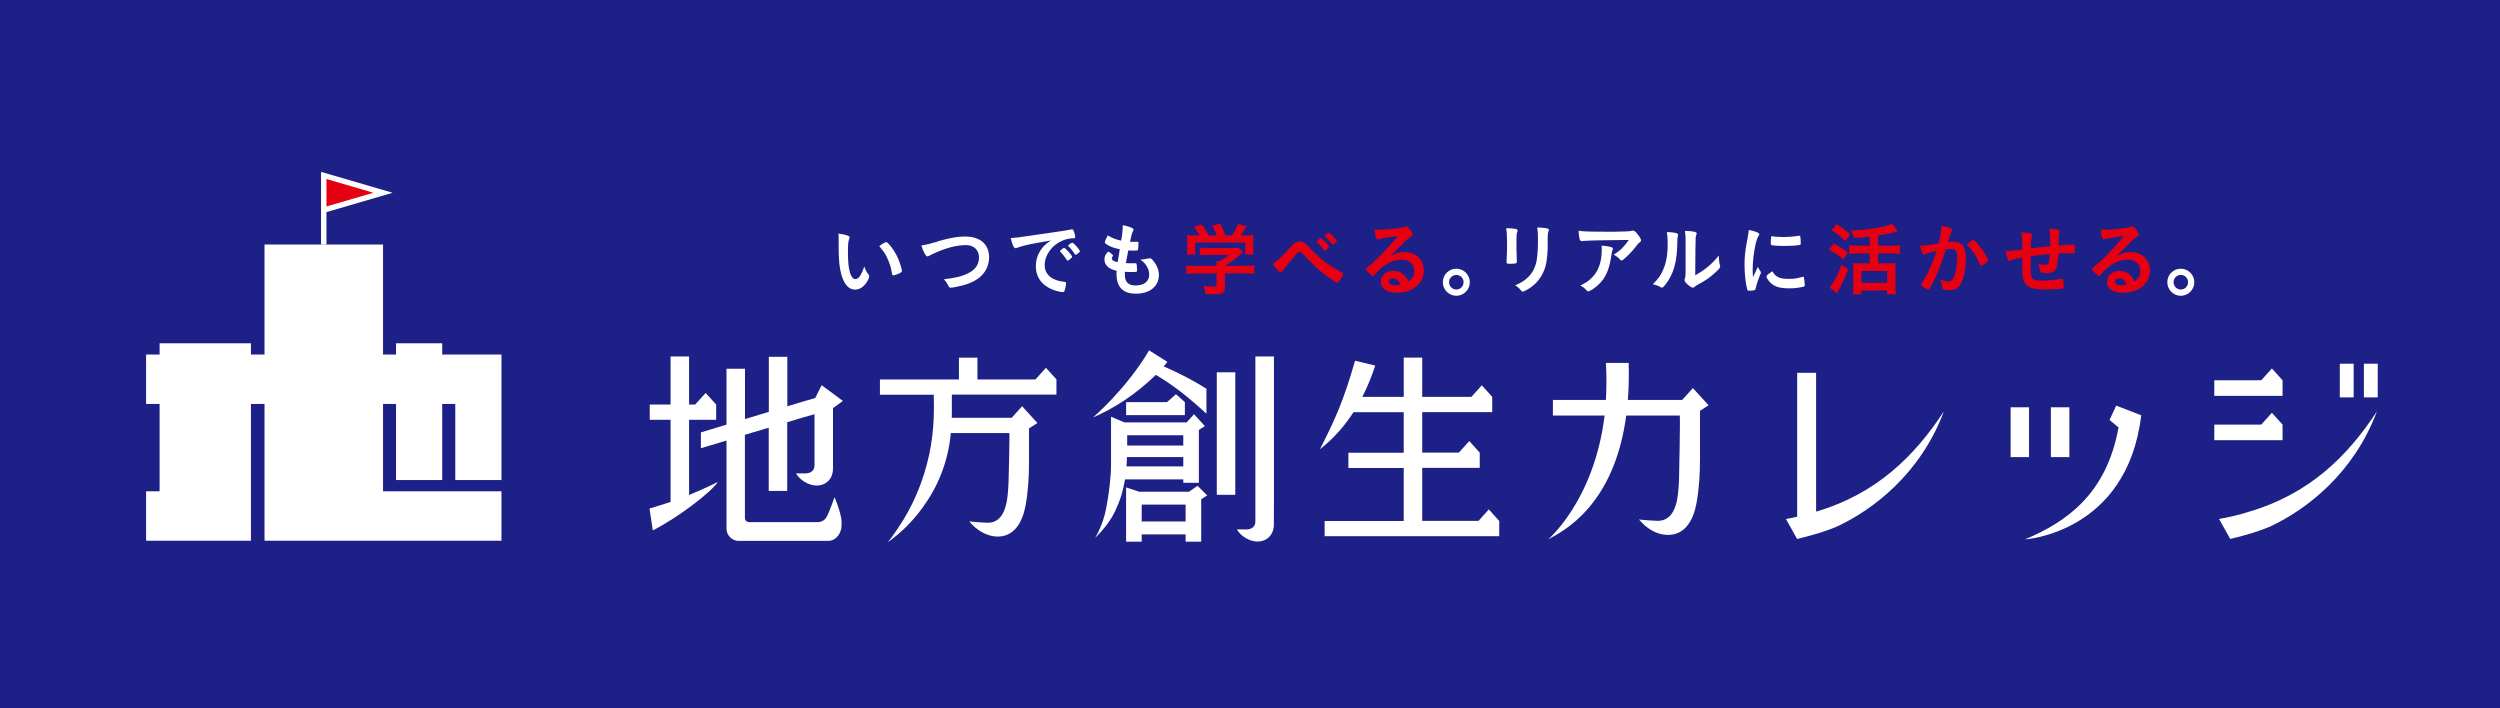 <?xml version="1.0" encoding="UTF-8"?>
<svg id="_レイヤー_2" data-name="レイヤー 2" xmlns="http://www.w3.org/2000/svg" viewBox="0 0 299.97 84.95">
  <defs>
    <style>
      .cls-1 {
        fill: #1d2087;
      }

      .cls-2 {
        fill: #fff;
      }

      .cls-3 {
        fill: #e50012;
      }
    </style>
  </defs>
  <g id="TEXT">
    <g>
      <rect class="cls-1" width="299.97" height="84.95"/>
      <g>
        <g>
          <polygon class="cls-2" points="53.06 42.54 53.06 41.19 47.52 41.19 47.52 42.54 45.96 42.54 45.96 29.34 31.74 29.34 31.74 42.54 30.11 42.54 30.11 41.19 19.15 41.19 19.15 42.54 17.53 42.54 17.53 48.47 19.15 48.47 19.15 58.95 17.53 58.95 17.53 64.88 30.11 64.88 30.11 48.47 31.74 48.47 31.74 64.88 60.17 64.88 60.17 58.95 45.96 58.95 45.96 48.47 47.52 48.47 47.52 57.6 53.06 57.6 53.06 48.47 54.63 48.47 54.63 57.6 60.17 57.6 60.17 42.54 53.06 42.54"/>
          <path class="cls-2" d="M47.11,23.13l-8.59-2.51v8.73h.65v-3.9l7.94-2.32Z"/>
        </g>
        <g>
          <rect class="cls-2" x="146" y="44.67" width="2.22" height="14.7"/>
          <path class="cls-2" d="M124.25,45.53h-6.97v-2.61h-2.22v2.61h-9.48v1.83h6.46c.01.33.02.8.02,1.46,0,3.2-.44,6.1-1.58,9.22-.59,1.62-1.33,3.09-2.06,4.29-1.06,1.73-1.91,2.75-1.91,2.75,0,0,.89-.63,1.74-1.41.8-.73,1.55-1.6,1.72-1.81.95-1.15,1.85-2.53,2.54-4,.85-1.83,1.4-3.86,1.58-5.9h7.01c.07,0-.08,5.77-.09,6.03-.1,1.72-.19,4.84-2.62,4.73-1.2-.05-2.08-.16-2.09-.16.83,1.02,2.02,1.76,3.26,1.82,2.21.09,3.15-1.85,3.5-3.74.31-1.72.41-3.5.41-5.24v-4l1.01-.64-1.84-2.02-1.25,1.39h-7.19c0-.25.01-.52.01-.82v-1.96h12.55v-1.83l-1.26-1.39-1.25,1.39Z"/>
          <polygon class="cls-2" points="135.12 48.25 135.12 49.81 142.17 49.81 142.17 48.25 141.1 47.3 140.03 48.25 135.12 48.25"/>
          <path class="cls-2" d="M177.37,62.5h-6.72v-6.36h6.9v-1.83l-1.25-1.39-1.26,1.39h-4.39v-4.86h8.4v-1.83l-1.25-1.39-1.25,1.39h-5.9v-4.71h-2.22v4.71h-4.97c.68-1.32,1.18-2.61,1.55-3.76l-2.42-.58c-1.35,4.71-2.36,7-4.22,10.63,1.68-1.31,3-2.86,4.03-4.45h6.03v4.86h-6.64v1.83h6.64v6.36h-9.49v1.83h20.95v-1.83l-1.25-1.39-1.25,1.39Z"/>
          <path class="cls-2" d="M203.12,46.57l-1.28,1.42h-6.52c.11-1.37.15-2.84.1-4.44h-2.73c.09,1.57.08,3.05,0,4.44h-6.36v1.87h6.2c-1.23,10.16-6.76,14.85-6.76,14.85,1.88-1,7.91-4.08,9.36-14.85h6.42c.07,0-.07,7.53-.09,7.8-.1,1.75-.19,4.93-2.67,4.83-1.23-.05-2.12-.16-2.13-.16.85,1.04,2.06,1.8,3.33,1.85,2.26.09,3.22-1.89,3.57-3.81.32-1.75.42-3.57.42-5.35v-5.73l1.03-.66-1.88-2.06Z"/>
          <path class="cls-2" d="M143.69,58.29l-1.03.71h-5.98l-1.56-.52v6.51h1.87v-.87h5.27v.87h1.87v-5.09l.72-.46-1.16-1.15ZM136.99,62.57v-2.02h5.27v2.02h-5.27Z"/>
          <path class="cls-2" d="M150.63,60.58h0v2.01c0,.59-.44.94-1.08.94-.34,0-1.14-.01-1.14-.01.42.77,1.49,1.46,2.48,1.46.41,0,.8-.11,1.12-.33.54-.36.84-.98.84-1.73v-2.34h.01v-17.81h-2.23v17.81Z"/>
          <path class="cls-2" d="M141.98,57.51v.42h1.87v-6.34l.72-.46-1.3-1.43-.89.98h-7.47l-1.6-.68v5.72c0,1.51-.24,3.55-.6,5.36-.4,2.03-1.31,3.46-1.31,3.46,0,0,1.19-1.09,2.04-2.53.6-1.03,1.03-2.29,1.16-2.74.16-.58.29-1.15.39-1.75h6.99ZM135.17,55.96c.03-.36.04-.73.05-1.12h6.76v1.12h-6.81ZM141.98,53.46h-6.73c0-.21,0-.44,0-.7v-.53h6.73v1.23Z"/>
          <rect class="cls-2" x="241.25" y="48.87" width="2.21" height="5.98"/>
          <rect class="cls-2" x="246.08" y="48.87" width="2.22" height="5.98"/>
          <path class="cls-2" d="M253.11,50.38l1.09.91c-1.46,8.03-6.27,11.34-11.23,13.43,0,0,12.27-.75,13.95-14.89l-3-1.16-.8,1.71Z"/>
          <polygon class="cls-2" points="273.88 45.63 272.6 44.21 271.32 45.63 265.69 45.63 265.69 47.5 273.88 47.5 273.88 45.63"/>
          <polygon class="cls-2" points="273.88 50.95 272.6 49.53 271.32 50.95 265.69 50.95 265.69 52.82 273.88 52.82 273.88 50.95"/>
          <rect class="cls-2" x="280.75" y="43.64" width="1.66" height="4.04"/>
          <rect class="cls-2" x="283.64" y="43.64" width="1.66" height="4.04"/>
          <path class="cls-2" d="M144.76,49.63v-2.98c-1.46-.94-3.16-1.82-5.13-2.69.18-.21.35-.41.44-.54l-2.19-1.38c-2.76,4.68-6.74,8.05-6.74,8.05,2.56-1.1,5.11-2.75,7.55-5.11,2.01,1.19,3.81,2.58,6.07,4.66Z"/>
          <path class="cls-2" d="M217.91,61.39v-16.66h-2.27v17.27c-.52.12-1,.21-1.35.27l1.34,2.4c1.95-.47,3.72-1,4.92-1.56.03-.01.05-.02.05-.02h0c4.17-1.98,9.86-6.27,12.64-13.73-3.47,5.31-8.06,9.89-15.33,12.03Z"/>
          <path class="cls-2" d="M269.88,61.39c-1.28.44-2.8.73-3.62.88l1.34,2.4c1.96-.47,3.72-1,4.92-1.56.03-.01.05-.02.05-.02h0c4.17-1.98,9.85-6.27,12.63-13.73-3.47,5.31-8.05,9.89-15.32,12.03Z"/>
        </g>
        <g>
          <path class="cls-2" d="M82.69,50.37h3.24v-1.83l-1.26-1.39-1.26,1.39h-.73v-5.77h-2.22v5.77h-2.5v1.83h2.5v9.85c-1.29.44-2.18.68-2.53.8l.4,2.62c2.97-1.51,6.97-4.54,7.81-5.82-1.27.64-2.43,1.15-3.46,1.57v-9.02Z"/>
          <path class="cls-2" d="M100.14,59.64s-.55,1.57-.88,2.25c-.22.46-.61.76-1.16.76h-8.22c-.27,0-.5-.22-.5-.49v-9.99l2.86-.85v7.59h2.22v-8.25l1.69-.51,1.58-.45v6.16c0,.59-.45.94-1.08.94-.34,0-1.14,0-1.14,0,.43.77,1.49,1.46,2.49,1.46.41,0,.8-.11,1.12-.33.54-.36.83-.98.83-1.73v-7.24s.01,0,.01,0l1.18-.85-2.55-1.89-.78,1.54h0l-1.49.43-1.85.56v-5.94h-2.22v6.61l-2.86.86v-6.04h-2.22v6.71l-3.07.93v1.9l3.07-.92v10.56c0,.82.66,1.48,1.48,1.48h10.73c.82,0,1.4-.7,1.56-1.47,0,0,.11-.7-.02-1.34-.27-1.3-.78-2.42-.78-2.42Z"/>
        </g>
      </g>
      <g>
        <path class="cls-2" d="M100.63,28.89c0-.28,0-.65-.03-.86.44.05.77.12,1.03.21.23.09.31.14.31.25q0,.06-.04.15c-.12.33-.16.69-.16,1.56,0,1.23.08,1.99.27,2.58.14.45.36.71.62.71.39,0,.72-.46,1.07-1.52.18.49.25.63.52.98.05.07.08.13.08.2,0,.15-.14.48-.34.76-.37.55-.85.84-1.36.84-.74,0-1.29-.59-1.64-1.77-.22-.77-.33-1.74-.33-3.08v-1.01ZM106.34,29.05c.06,0,.11.03.18.1.48.46.98,1.23,1.29,1.98.21.51.41,1.19.41,1.39,0,.1-.05.14-.25.25-.22.12-.67.27-.79.27-.09,0-.12-.05-.15-.22-.12-.74-.3-1.28-.59-1.9-.27-.56-.29-.58-.94-1.39.4-.3.72-.47.83-.47Z"/>
        <path class="cls-2" d="M112.47,28.97c1.59-.45,2.42-.59,3.32-.59.97,0,1.73.26,2.24.76.42.43.65,1.03.65,1.73,0,1.23-.66,2.26-1.81,2.86-.61.31-1.24.52-2.09.68-.37.08-.57.11-.71.11-.12,0-.17-.04-.23-.14-.22-.44-.31-.58-.59-.87,1.43-.17,2.21-.36,2.95-.74.82-.4,1.27-1.06,1.27-1.87,0-.9-.61-1.49-1.55-1.49-1.14,0-2.41.33-3.87,1-.26.12-.39.18-.49.24-.17.1-.22.12-.28.12-.18,0-.51-.58-.73-1.32.44-.06.88-.16,1.93-.45Z"/>
        <path class="cls-2" d="M122.79,29.5c-.25.06-.34.09-.68.21-.12.05-.19.07-.25.07-.21,0-.4-.39-.58-1.22.61-.03.83-.06,1.9-.22,1.15-.17,2.61-.39,3.38-.49.86-.12,1.55-.23,1.92-.31.07-.02.1-.02.14-.02.12,0,.17.06.26.3.08.2.13.49.13.62,0,.12-.04.15-.17.15-.2,0-.38.02-.57.05-1.62.27-2.92,1.69-2.92,3.18,0,1.12.88,1.86,2.38,2,.13,0,.18.06.18.17,0,.24-.1.7-.18.91-.05.11-.12.15-.25.15s-.41-.06-.71-.14c-1.63-.48-2.48-1.52-2.48-2.98,0-.8.26-1.53.76-2.17.27-.35.5-.54,1.05-.91-1.26.21-2.58.46-3.31.64ZM127.7,29.75c.13,0,.95.91.95,1.06,0,.05-.06.11-.23.26-.18.15-.19.15-.27.18t-.07.02s-.05,0-.22-.28c-.15-.24-.32-.45-.62-.77-.02-.02-.05-.07-.05-.08.02-.05.03-.08.04-.08.03-.04.19-.17.23-.2.1-.05.15-.09.16-.1,0-.02.03-.02.03-.02h.05ZM129.34,30.41c-.14.11-.23.16-.28.16-.04,0-.06-.02-.11-.1-.29-.43-.43-.61-.74-.91-.02-.03-.04-.06-.04-.08,0-.05.06-.11.19-.2.13-.1.25-.15.3-.15.07,0,.18.09.38.29.28.29.54.64.54.73,0,.06-.07.12-.25.26Z"/>
        <path class="cls-2" d="M134.33,29.9c-.68-.13-1.2-.34-1.55-.58-.17-.12-.21-.16-.21-.25,0-.11.08-.3.35-.83.47.3,1,.51,1.6.63.13-.67.19-1.23.2-1.85.49.09.92.23,1.16.36.11.06.14.12.13.19,0,.04-.02.08-.07.17-.14.3-.15.33-.35,1.27.1,0,.22,0,.3,0h.07c.23,0,.4,0,.49,0h.03c.09,0,.12.04.12.16,0,.42-.03.77-.07.83-.03.05-.15.07-.56.07-.18,0-.33,0-.59-.02q-.2.99-.29,1.51c.33.03.39.03.56.03h.54c.1,0,.14,0,.17.06.04.06.07.36.07.71,0,.17,0,.22-.07.25-.05.02-.26.03-.62.03-.17,0-.43,0-.77-.03,0,.17,0,.29,0,.36,0,.88.41,1.28,1.31,1.28,1.01,0,1.61-.49,1.61-1.31,0-.3-.07-.57-.22-.86-.19-.36-.37-.58-.83-.94h.09c.15,0,.48-.05.77-.11.15-.03.21-.04.26-.04.14,0,.24.07.43.31.44.54.66,1.1.66,1.7,0,1.35-1.09,2.24-2.75,2.24-1.55,0-2.33-.78-2.33-2.35,0-.13,0-.24.02-.4-.95-.2-1.47-.67-1.47-1.35,0-.35.11-.61.37-.88.03-.04.07-.05.11-.05.06,0,.12.05.35.23.17.14.2.17.2.22t-.06.12c-.04.07-.08.17-.08.23,0,.12.08.23.22.3.13.07.17.08.48.14l.25-1.55Z"/>
        <path class="cls-3" d="M143.47,32.81c-.48,0-.83.02-1.12.06v-1.02c.33.04.69.06,1.11.06h2.51v-.07c0-.18,0-.34-.03-.5h.4c.39-.2.69-.41,1.08-.75h-2.53c-.38,0-.66,0-.93.04v-.91c.27.03.55.04.94.04h3.04c.35,0,.55,0,.7-.04l.51.56q-.13.12-.34.28c-.65.56-1.12.91-1.83,1.34h0s2.39,0,2.39,0c.44,0,.86-.02,1.13-.06v1.02c-.26-.04-.65-.06-1.14-.06h-2.38v1.61c0,.47-.1.67-.35.77-.23.09-.52.12-1.06.12-.12,0-.41,0-.91-.03-.1-.5-.14-.65-.31-.98.45.06.86.09,1.14.09.41,0,.48-.03.48-.21v-1.36h-2.5ZM143.95,28.26c-.22-.41-.34-.59-.69-1.04l.92-.28c.34.4.52.69.84,1.31h.97c-.16-.47-.3-.75-.56-1.16l.96-.27c.37.7.43.83.63,1.43h.78c.28-.35.59-.95.76-1.38l1,.28c-.21.38-.49.82-.7,1.1h.42c.63,0,.8,0,1.13-.04-.03.24-.04.42-.04.77v.85c0,.25.02.48.05.7h-1.01v-1.43h-6v1.43h-1.01c.04-.21.05-.42.05-.71v-.84c0-.33,0-.55-.04-.77.42.04.47.04,1.09.04h.43Z"/>
        <path class="cls-3" d="M154.93,29.55c.4-.45.6-.57,1-.57s.61.12,1.01.54c.79.84,1.15,1.19,2,1.86.56.44,1.29.9,1.99,1.26.22.12.25.14.25.21,0,.11-.22.52-.46.85-.13.19-.17.23-.25.23-.11,0-.52-.25-1.25-.78-.68-.48-1.62-1.33-2.47-2.25q-.62-.68-.8-.68c-.18,0-.2,0-.63.55-.31.37-.58.7-1.04,1.23-.23.27-.34.4-.4.52-.07.12-.12.15-.18.15-.11,0-.28-.12-.53-.38-.2-.2-.27-.29-.46-.63.63-.41,1.16-.91,2.22-2.1ZM158.96,30.09s-.08-.02-.11-.08c-.24-.35-.44-.59-.8-.91-.05-.05-.06-.07-.06-.1,0-.06.12-.17.32-.32.1-.08.12-.09.17-.09.08,0,.29.17.58.48.31.32.41.45.41.53,0,.11-.41.48-.53.48ZM160.41,28.9c0,.1-.39.45-.5.45-.04,0-.08-.03-.12-.1-.17-.25-.46-.57-.8-.87-.04-.03-.05-.05-.05-.07,0-.09.37-.38.48-.38.17,0,.98.81.98.97Z"/>
        <path class="cls-3" d="M168.54,30.24c1.35,0,2.31.92,2.31,2.22,0,.89-.47,1.7-1.26,2.17-.55.33-1.22.49-1.98.49-1.22,0-1.93-.49-1.93-1.32,0-.76.63-1.29,1.53-1.29.82,0,1.4.41,1.79,1.26.49-.35.69-.73.69-1.25,0-.82-.58-1.36-1.51-1.36s-1.95.47-2.78,1.3c-.15.15-.3.32-.47.54-.07.1-.12.13-.17.13-.17,0-.85-.67-.85-.84,0-.09.04-.13.25-.29.22-.17.54-.45.94-.83.93-.88,1.61-1.62,2.62-2.85-1.2.15-2,.29-2.3.39-.05,0-.08.02-.11.02-.08,0-.12-.05-.18-.19-.12-.29-.17-.6-.2-1.03.26.04.44.05.65.05.46,0,1.24-.07,2.24-.18.35-.04.47-.07.74-.17.09-.04.13-.05.19-.05.13,0,.27.12.52.5.18.25.24.37.24.45,0,.12-.03.16-.24.3-.17.11-.28.19-.5.4-.48.46-.49.46-1.08,1.06-.42.43-.47.48-.85.86.62-.35,1.11-.49,1.69-.49ZM167.62,33.55c-.14-.1-.31-.14-.49-.14-.3,0-.49.14-.49.37,0,.28.3.45.76.45.21,0,.39-.02.63-.09-.12-.32-.21-.46-.41-.59Z"/>
        <path class="cls-2" d="M176.36,33.86c0,.9-.73,1.63-1.62,1.63s-1.62-.73-1.62-1.63.73-1.62,1.62-1.62,1.62.73,1.62,1.62ZM173.87,33.86c0,.49.39.88.87.88s.87-.39.87-.88-.39-.87-.87-.87-.87.39-.87.87Z"/>
        <path class="cls-2" d="M181.98,30.26c0,.22,0,.66.02.93,0,.1,0,.19,0,.23,0,.19-.13.23-.88.23-.29,0-.35-.04-.35-.2v-.19c.04-.75.06-1.16.06-1.84,0-1.11-.03-1.54-.11-2.04.49,0,.94.04,1.16.09.13.03.21.1.21.21,0,.05,0,.08-.03.13-.08.19-.1.37-.1.83v1.62ZM185.71,29.02c0,1.37-.09,2.26-.27,2.94-.35,1.22-1.11,2.2-2.24,2.82-.24.13-.42.21-.49.21s-.12-.03-.18-.11c-.22-.28-.39-.43-.73-.65.61-.23,1.13-.56,1.55-.97.49-.48.81-1.06.98-1.75.12-.55.21-1.58.21-2.69,0-.78-.03-1.16-.1-1.52.58,0,.92.05,1.22.11.12.03.18.08.18.17,0,.05,0,.09-.04.17-.08.21-.1.4-.1.85v.4Z"/>
        <path class="cls-2" d="M192.49,27.81c.8,0,1.4,0,2.58-.04.42-.02.57-.03.7-.07.1-.03.12-.03.16-.03.18,0,.35.14.63.52.24.32.34.51.34.65,0,.11-.05.17-.15.24-.15.1-.18.12-.37.38-.35.48-.77.93-1.38,1.5-.25.23-.34.29-.43.29-.07,0-.12-.02-.16-.08-.23-.27-.44-.43-.79-.61.74-.45,1.24-.93,1.82-1.77q-4.94.04-5.51.13c-.08.02-.11.02-.12.02-.14,0-.23-.09-.28-.28-.07-.26-.11-.57-.12-.98.48.09,1.29.12,3.09.12ZM193.27,29.64c.19.05.27.11.27.2t-.06.16c-.05.12-.1.34-.14.66-.19,1.3-.49,2.17-.99,2.87-.4.56-1.04,1.1-1.59,1.37-.07.04-.14.06-.18.06-.09,0-.14-.03-.21-.12-.19-.23-.42-.4-.75-.59.55-.26.85-.45,1.19-.74.92-.8,1.38-1.97,1.38-3.51,0-.22,0-.35-.02-.53.46.03.79.08,1.1.16Z"/>
        <path class="cls-2" d="M201.23,28.02c.08.03.12.09.12.16,0,.04,0,.06-.02.13-.06.21-.07.36-.07.75-.02,2.34-.44,3.84-1.45,5.11-.22.27-.31.35-.4.35-.04,0-.09-.02-.16-.06-.26-.16-.5-.25-.93-.35.66-.67.92-1.03,1.21-1.68.4-.9.57-1.81.57-3.18,0-.63-.02-.92-.1-1.4.54,0,.98.07,1.24.15ZM202.26,28.95c0-.47-.03-.84-.09-1.25,1.04.04,1.41.12,1.41.31,0,.06,0,.09-.05.19-.03.06-.06.21-.07.35q-.03.26-.05,4.48c1.22-.69,2.01-1.35,2.82-2.37.02.5.06.86.14,1.15.03.09.03.12.03.16,0,.15-.1.28-.54.69-.71.65-1.19.99-2.08,1.46-.21.11-.34.19-.45.3-.07.06-.15.1-.22.1-.12,0-.46-.23-.71-.47-.19-.19-.28-.34-.28-.46,0-.05,0-.08.04-.16.07-.18.09-.35.09-.88v-3.6Z"/>
        <path class="cls-2" d="M211.25,32.56s.04.09.04.13c0,.07,0,.08-.1.29-.19.44-.42,1.13-.54,1.65-.03.11-.06.16-.1.18-.05.02-.37.07-.48.07h-.04s-.12,0-.19,0c-.12,0-.15-.03-.19-.14-.18-.62-.33-1.91-.33-2.88,0-1.05.07-1.71.34-3.15.1-.52.14-.81.18-1.12.4.08.75.17,1.04.31.16.07.21.12.21.21,0,.07,0,.1-.12.25-.32.51-.67,2.54-.67,3.91,0,.22,0,.52.04,1,.27-.6.36-.79.58-1.26.09.2.14.3.32.56ZM213.33,33.24c.31.16.67.22,1.31.22s.98-.05,1.57-.22c.06-.02.11-.03.13-.03.07,0,.12.04.12.13.05.33.09.71.09.9,0,.1-.03.12-.16.16-.52.13-1.05.2-1.69.2-.88,0-1.43-.11-1.88-.37-.42-.26-.86-.79-.86-1.05,0-.13.2-.32.72-.63.17.35.34.52.64.68ZM212.66,28.35c.21.05.82.09,1.29.09.63,0,1.27-.05,1.86-.15t.09,0c.07,0,.1.03.12.11.02.1.05.52.05.78,0,.14-.03.19-.13.21-.39.08-1.05.12-1.74.12-.82,0-1.56-.05-1.66-.11-.05-.03-.07-.1-.07-.27,0-.26.03-.64.05-.72,0-.04.04-.06.1-.06,0,0,.03,0,.05,0Z"/>
        <path class="cls-3" d="M220.02,29.23c.7.36,1.07.59,1.72,1.07l-.56.84c-.63-.53-1.04-.8-1.72-1.17l.56-.75ZM221.76,32.34c-.44,1.12-.92,2.13-1.36,2.85l-.89-.71c.1-.09.2-.22.34-.4.41-.6.73-1.27,1.11-2.31l.81.58ZM220.38,26.9c.78.5,1.04.7,1.63,1.21l-.6.79c-.57-.53-.93-.81-1.65-1.28l.62-.72ZM224.34,28.39c-.94.12-1.12.12-1.9.17-.08-.35-.15-.54-.36-.91,2.03-.05,4.09-.38,4.96-.82l.68.93q-.15.04-.45.12c-.44.12-1.29.29-1.93.38v1.22h1.6c.45,0,.76-.02,1.03-.06v1.05c-.25-.04-.58-.06-1.02-.06h-1.61v1.19h1.39c.32,0,.57,0,.74-.03-.03.2-.04.5-.04.82v1.98c0,.37.02.67.05.94h-1.05v-.45h-3.08v.45h-1.02c.02-.24.04-.59.04-.95v-2c0-.3,0-.57-.03-.79.2.02.4.03.72.03h1.28v-1.19h-1.43c-.39,0-.75.02-1.03.06v-1.05c.27.04.59.06,1.03.06h1.43v-1.09ZM223.35,33.94h3.08v-1.42h-3.08v1.42Z"/>
        <path class="cls-3" d="M231.16,30.43c-.08.02-.12.04-.17.07-.05.03-.08.04-.12.04-.2,0-.35-.37-.47-1.08.08,0,.14,0,.18,0,.4,0,1.43-.12,2.04-.25.2-.84.31-1.48.31-1.94,0-.04,0-.09,0-.16.41.05.81.13,1.07.24.15.06.23.14.23.24,0,.05,0,.08-.06.15q-.14.26-.44,1.31c.23-.03.49-.05.65-.05.39,0,.7.08.92.23.38.28.58.84.58,1.72,0,1.43-.26,2.65-.7,3.25-.31.42-.71.62-1.28.62-.35,0-.67-.05-.77-.11q-.08-.05-.11-.4c-.03-.26-.09-.48-.2-.75.5.16.62.19.93.19.46,0,.65-.22.86-.99.14-.51.22-1.17.22-1.87,0-.75-.18-1.02-.69-1.02-.17,0-.45.02-.67.06-.03.11-.04.12-.08.25-.27.98-.76,2.27-1.25,3.31-.51,1.05-.63,1.26-.76,1.26-.08,0-.34-.13-.61-.32-.22-.13-.28-.19-.28-.27t.39-.67c.53-.82,1.22-2.42,1.46-3.36-.71.15-1.1.25-1.19.28ZM236.05,29.35c0-.07.09-.15.36-.37.19-.14.29-.2.35-.2.06,0,.11.03.23.15.57.55,1.09,1.28,1.4,1.91.1.21.15.35.15.4,0,.1-.03.12-.34.37-.19.15-.41.28-.49.28-.07,0-.1-.03-.16-.19-.19-.47-.37-.83-.6-1.19-.25-.38-.3-.44-.86-1.05-.04-.06-.05-.09-.05-.12Z"/>
        <path class="cls-3" d="M243.66,30.72v.58c0,1.41,0,1.7.09,1.9.12.35.45.47,1.23.47.83,0,1.85-.1,2.29-.21.1-.03.11-.03.13-.03.06,0,.11.03.12.1.06.13.11.51.11.78,0,.21-.03.27-.16.31-.19.05-1.47.12-2.17.12-1.71,0-2.42-.42-2.59-1.52-.05-.3-.06-.53-.06-2.32-.06,0-.07.02-.13.03-.69.12-.99.19-1.27.32-.08.04-.13.06-.17.06-.14,0-.31-.44-.42-1.16h.09c.21,0,.35-.02,1.9-.21-.03-1.51-.04-1.59-.13-2.05.48.02.89.07,1.12.13.16.06.22.11.22.22,0,.06,0,.1-.06.2-.08.18-.12.59-.12,1.36,1.25-.15,1.3-.16,2.31-.25v-.57c0-.86-.03-1.28-.11-1.56.46.02.87.08,1.12.15.12.04.15.09.15.18,0,.07,0,.1-.05.21-.08.2-.08.25-.1,1.38v.12c1.4-.11,1.64-.12,1.8-.12.06,0,.1.02.12.05.02.05.05.46.05.79,0,.13,0,.16-.06.19t-.85.02c-.37,0-.66,0-1.09.04-.04.82-.1,1.33-.2,1.64-.17.52-.51.71-1.25.71-.26,0-.55-.05-.64-.11-.09-.06-.1-.1-.15-.41-.06-.32-.09-.41-.2-.65.36.12.59.16.85.16.23,0,.33-.04.4-.15.1-.13.12-.29.16-1.13-.91.07-1.61.15-2.28.26Z"/>
        <path class="cls-3" d="M255.66,30.24c1.35,0,2.31.92,2.31,2.22,0,.89-.47,1.7-1.26,2.17-.55.33-1.22.49-1.98.49-1.22,0-1.93-.49-1.93-1.32,0-.76.63-1.29,1.53-1.29.82,0,1.4.41,1.79,1.26.49-.35.69-.73.69-1.25,0-.82-.58-1.36-1.51-1.36s-1.95.47-2.78,1.3c-.15.15-.3.32-.47.54-.07.1-.12.13-.17.13-.17,0-.85-.67-.85-.84,0-.09.04-.13.25-.29.22-.17.54-.45.94-.83.93-.88,1.61-1.62,2.62-2.85-1.2.15-2,.29-2.3.39-.05,0-.08.02-.11.02-.08,0-.12-.05-.18-.19-.12-.29-.17-.6-.2-1.03.26.04.44.05.65.05.46,0,1.24-.07,2.24-.18.35-.04.47-.07.74-.17.09-.04.13-.05.19-.05.13,0,.27.12.52.5.18.25.24.37.24.45,0,.12-.03.16-.24.3-.17.11-.28.19-.5.4-.48.46-.49.46-1.08,1.06-.42.43-.47.48-.85.86.62-.35,1.11-.49,1.69-.49ZM254.74,33.55c-.14-.1-.31-.14-.49-.14-.3,0-.49.14-.49.37,0,.28.3.45.76.45.21,0,.39-.02.63-.09-.12-.32-.21-.46-.41-.59Z"/>
        <path class="cls-2" d="M263.29,33.86c0,.9-.73,1.63-1.62,1.63s-1.62-.73-1.62-1.63.73-1.62,1.62-1.62,1.62.73,1.62,1.62ZM260.8,33.86c0,.49.39.88.87.88s.87-.39.87-.88-.39-.87-.87-.87-.87.39-.87.87Z"/>
      </g>
      <polygon class="cls-3" points="39.17 24.77 39.17 21.48 44.8 23.13 39.17 24.77"/>
    </g>
  </g>
</svg>